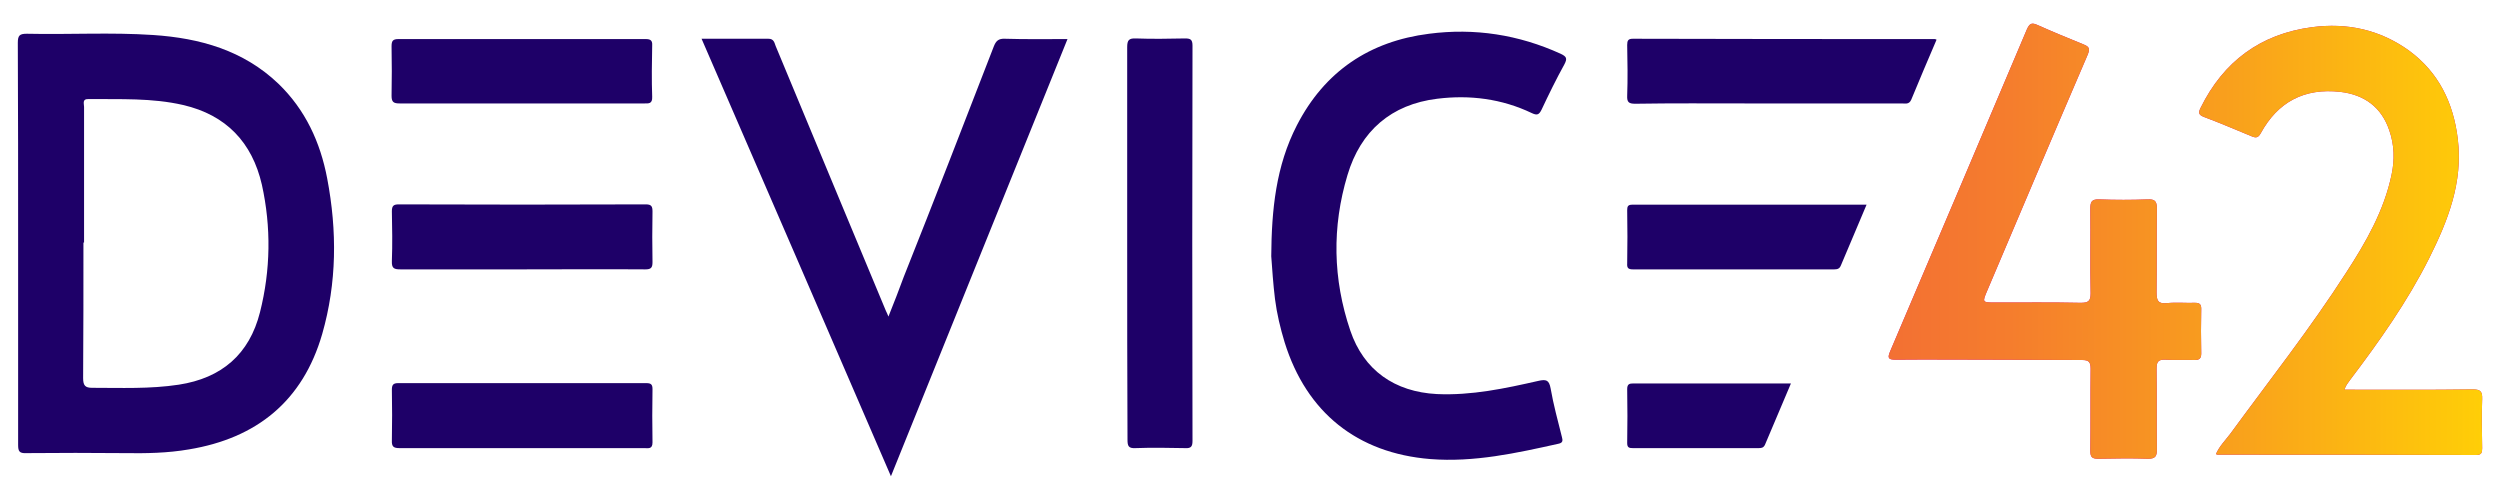 <?xml version="1.0" encoding="utf-8"?>
<!-- Generator: Adobe Illustrator 28.1.0, SVG Export Plug-In . SVG Version: 6.00 Build 0)  -->
<svg version="1.1" id="Layer_1" xmlns="http://www.w3.org/2000/svg" xmlns:xlink="http://www.w3.org/1999/xlink" x="0px" y="0px"
	 viewBox="0 0 800 160" style="enable-background:new 0 0 800 160;" xml:space="preserve">
<style type="text/css">
	.st0{fill:#D30088;}
	.st1{fill:url(#SVGID_1_);}
	.st2{fill:url(#SVGID_00000168085184451725894610000011153713659374640008_);}
	.st3{fill:#1E0068;}
</style>
<g>
	<g>
		<path class="st0" d="M750.3,124.7c13.8,0,27.4,0.1,40.9-0.1c2.4,0,3.2,0.5,3.1,3.1c-0.2,5.2-0.1,10.4,0,15.7
			c0,1.4-0.2,2.2-1.9,2.2c-27.6-0.1-55.2-0.1-82.8-0.1c-0.1,0-0.2-0.1-0.5-0.2c1.1-2.5,3-4.4,4.6-6.5c12.5-17.1,25.6-33.7,37.1-51.6
			c6.3-9.7,12.1-19.8,14.5-31.3c1-4.7,0.9-9.5-0.7-14.1c-2.5-7.5-8-11.5-15.7-12.4c-11.5-1.3-20,3.2-25.5,13.3
			c-0.8,1.4-1.5,1.5-2.9,0.9c-5.1-2.1-10.2-4.3-15.3-6.2c-1.8-0.7-1.7-1.5-1-2.9c7.3-14.8,19.1-23.6,35.6-25.8
			c11.3-1.5,21.8,0.8,31.1,7.5c9.5,7,14.2,16.7,15.6,28.3c1.7,13.9-3.2,26.2-9.2,38.2c-7,13.9-15.9,26.5-25.3,38.9
			C751.3,122.7,750.5,123.4,750.3,124.7z"/>
		<path class="st0" d="M636.5,115.1c-9.9,0-19.8-0.1-29.8,0c-2.5,0-2.8-0.5-1.8-2.8C619.5,78,634.1,43.7,648.6,9.4
			c0.9-2,1.6-2.2,3.4-1.4c4.9,2.2,9.8,4.2,14.7,6.2c1.7,0.7,2.2,1.2,1.4,3.2c-10.8,25.1-21.4,50.2-32.1,75.4c-1.7,4-1.8,4,2.6,4
			c9.1,0,18.2-0.1,27.2,0.1c2.4,0,3.2-0.5,3.2-3c-0.2-9,0-18.1-0.1-27.1c0-2.2,0.4-3.1,2.9-3c5.1,0.2,10.3,0.2,15.4,0
			c2.3-0.1,3,0.5,3,2.9c-0.1,9,0,17.9-0.1,26.9c0,2.6,0.5,3.7,3.3,3.4c3-0.3,6,0,9-0.1c1.5,0,2,0.5,2,1.9c-0.1,4.8-0.1,9.5,0,14.3
			c0,1.6-0.6,2.1-2.1,2.1c-3.1-0.1-6.2,0.1-9.3-0.1c-2.2-0.1-2.9,0.5-2.9,2.8c0.1,8.7,0,17.4,0.1,26c0,2.1-0.5,2.9-2.8,2.9
			c-5.3-0.2-10.7-0.1-16,0c-2,0-2.5-0.6-2.5-2.5c0.1-8.8,0-17.5,0.1-26.3c0-2.2-0.6-2.8-2.8-2.8
			C656.4,115.2,646.4,115.1,636.5,115.1z"/>
	</g>
	<g>
		
			<linearGradient id="SVGID_1_" gradientUnits="userSpaceOnUse" x1="604.433" y1="85.07" x2="794.311" y2="85.07" gradientTransform="matrix(1 0 0 -1 0 162)">
			<stop  offset="0" style="stop-color:#F37033"/>
			<stop  offset="0.204" style="stop-color:#F57D2D"/>
			<stop  offset="0.585" style="stop-color:#F9A11C"/>
			<stop  offset="1" style="stop-color:#FFCE07"/>
		</linearGradient>
		<path class="st1" d="M750.3,124.7c13.8,0,27.4,0.1,40.9-0.1c2.4,0,3.2,0.5,3.1,3.1c-0.2,5.2-0.1,10.4,0,15.7
			c0,1.4-0.2,2.2-1.9,2.2c-27.6-0.1-55.2-0.1-82.8-0.1c-0.1,0-0.2-0.1-0.5-0.2c1.1-2.5,3-4.4,4.6-6.5c12.5-17.1,25.6-33.7,37.1-51.6
			c6.3-9.7,12.1-19.8,14.5-31.3c1-4.7,0.9-9.5-0.7-14.1c-2.5-7.5-8-11.5-15.7-12.4c-11.5-1.3-20,3.2-25.5,13.3
			c-0.8,1.4-1.5,1.5-2.9,0.9c-5.1-2.1-10.2-4.3-15.3-6.2c-1.8-0.7-1.7-1.5-1-2.9c7.3-14.8,19.1-23.6,35.6-25.8
			c11.3-1.5,21.8,0.8,31.1,7.5c9.5,7,14.2,16.7,15.6,28.3c1.7,13.9-3.2,26.2-9.2,38.2c-7,13.9-15.9,26.5-25.3,38.9
			C751.3,122.7,750.5,123.4,750.3,124.7z"/>
		
			<linearGradient id="SVGID_00000016048421704648895290000016784914480175909005_" gradientUnits="userSpaceOnUse" x1="604.366" y1="84.819" x2="794.244" y2="84.819" gradientTransform="matrix(1 0 0 -1 0 162)">
			<stop  offset="0" style="stop-color:#F37033"/>
			<stop  offset="0.204" style="stop-color:#F57D2D"/>
			<stop  offset="0.585" style="stop-color:#F9A11C"/>
			<stop  offset="1" style="stop-color:#FFCE07"/>
		</linearGradient>
		<path style="fill:url(#SVGID_00000016048421704648895290000016784914480175909005_);" d="M636.5,115.1c-9.9,0-19.8-0.1-29.8,0
			c-2.5,0-2.8-0.5-1.8-2.8C619.5,78,634.1,43.7,648.6,9.4c0.9-2,1.6-2.2,3.4-1.4c4.9,2.2,9.8,4.2,14.7,6.2c1.7,0.7,2.2,1.2,1.4,3.2
			c-10.8,25.1-21.4,50.2-32.1,75.4c-1.7,4-1.8,4,2.6,4c9.1,0,18.2-0.1,27.2,0.1c2.4,0,3.2-0.5,3.2-3c-0.2-9,0-18.1-0.1-27.1
			c0-2.2,0.4-3.1,2.9-3c5.1,0.2,10.3,0.2,15.4,0c2.3-0.1,3,0.5,3,2.9c-0.1,9,0,17.9-0.1,26.9c0,2.6,0.5,3.7,3.3,3.4c3-0.3,6,0,9-0.1
			c1.5,0,2,0.5,2,1.9c-0.1,4.8-0.1,9.5,0,14.3c0,1.6-0.6,2.1-2.1,2.1c-3.1-0.1-6.2,0.1-9.3-0.1c-2.2-0.1-2.9,0.5-2.9,2.8
			c0.1,8.7,0,17.4,0.1,26c0,2.1-0.5,2.9-2.8,2.9c-5.3-0.2-10.7-0.1-16,0c-2,0-2.5-0.6-2.5-2.5c0.1-8.8,0-17.5,0.1-26.3
			c0-2.2-0.6-2.8-2.8-2.8C656.4,115.2,646.4,115.1,636.5,115.1z"/>
	</g>
</g>
<path class="st3" d="M285.1,152.4c-20.2-46.8-40.3-93.2-60.6-140c7.4,0,14.4,0,21.4,0c1.7,0,1.9,1.2,2.3,2.3
	c6.9,16.7,13.9,33.3,20.8,50c4.8,11.6,9.7,23.2,14.5,34.8c0.2,0.4,0.4,0.8,0.8,1.8c1.8-4.5,3.4-8.6,4.9-12.7
	C299,64,308.5,39.4,318,14.9c0.7-1.8,1.5-2.6,3.6-2.5c6.5,0.2,13,0.1,20,0.1C322.7,59.2,304,105.6,285.1,152.4z"/>
<path class="st3" d="M406.8,82c0.1-14.9,1.5-28.9,8.2-41.9c8.9-17.3,23.3-26.9,42.3-29.3c14.6-1.9,28.7,0.3,42.1,6.4
	c1.9,0.9,2.2,1.5,1.2,3.4c-2.6,4.7-5,9.6-7.3,14.5c-0.8,1.6-1.4,1.9-3.1,1.1c-9.6-4.6-19.9-5.9-30.3-4.6
	c-14.7,1.8-24.5,10.3-28.7,24.4c-5,16.6-4.7,33.3,0.9,49.8c4.3,12.7,14.2,19.6,27.7,20.3c11.1,0.5,21.8-1.8,32.4-4.2
	c2.6-0.6,3.5-0.3,4,2.4c0.9,5.2,2.3,10.3,3.6,15.5c0.3,1.1,0.4,1.9-1.1,2.2c-13.5,3-27,6-41,4.9c-23.4-1.9-39.6-14.9-46.6-37.3
	c-1.4-4.6-2.5-9.2-3.1-13.9C407.4,90.8,407.1,86.1,406.8,82z"/>
<path class="st3" d="M360.7,77.8c0-20.9,0-41.8,0-62.7c0-2.2,0.5-2.9,2.8-2.8c5.2,0.2,10.5,0.1,15.7,0c1.7,0,2.4,0.3,2.4,2.3
	c-0.1,42.2-0.1,84.3,0,126.5c0,1.8-0.5,2.4-2.3,2.3c-5.3-0.1-10.7-0.2-16,0c-2.2,0.1-2.5-0.7-2.5-2.7
	C360.7,119.8,360.7,98.8,360.7,77.8z"/>
<path class="st3" d="M619.7,12.7c-2.8,6.5-5.5,12.9-8.1,19.2c-0.7,1.6-1.9,1.2-3,1.2c-16.5,0-32.9,0-49.4,0c-12,0-24-0.1-35.9,0.1
	c-2.1,0-2.7-0.5-2.6-2.6c0.2-5.4,0.1-10.8,0-16.2c0-1.4,0.3-2,1.8-2c32.2,0.1,64.4,0.1,96.6,0.1C619.2,12.5,619.3,12.5,619.7,12.7z"
	/>
<path class="st3" d="M167.2,86.2c-13,0-26,0-39,0c-2.1,0-2.9-0.3-2.8-2.7c0.2-5.3,0.1-10.6,0-15.9c0-1.7,0.5-2.2,2.2-2.2
	c26.4,0.1,52.7,0.1,79.1,0c1.8,0,2.1,0.7,2.1,2.3c-0.1,5.4-0.1,10.8,0,16.2c0,1.8-0.5,2.3-2.3,2.3C193.4,86.1,180.3,86.2,167.2,86.2
	z"/>
<path class="st3" d="M166.9,143.4c-13,0-26,0-39,0c-1.9,0-2.6-0.4-2.5-2.5c0.1-5.4,0.1-10.8,0-16.2c0-1.5,0.4-2.1,2-2.1
	c26.5,0,52.9,0,79.4,0c1.5,0,2,0.4,2,1.9c-0.1,5.7-0.1,11.4,0,17.1c0,2.2-1.4,1.8-2.6,1.8C193.1,143.4,180,143.4,166.9,143.4z"/>
<path class="st3" d="M167.2,33.1c-13.1,0-26.2,0-39.3,0c-1.9,0-2.6-0.4-2.6-2.4c0.1-5.3,0.1-10.6,0-15.9c0-1.7,0.4-2.3,2.2-2.3
	c26.4,0,52.7,0,79.1,0c1.5,0,2.2,0.4,2.1,2c-0.1,5.5-0.2,11,0,16.5c0.1,2.3-1.2,2.1-2.6,2.1C193.2,33.1,180.2,33.1,167.2,33.1z"/>
<path class="st3" d="M597.3,65.5c-2.9,6.8-5.5,13.1-8.2,19.4c-0.4,1-1,1.3-2.1,1.3c-21.5,0-43,0-64.5,0c-1.5,0-1.9-0.5-1.8-1.9
	c0.1-5.7,0.1-11.4,0-17c0-1.2,0.2-1.8,1.6-1.8C547.2,65.5,572.1,65.5,597.3,65.5z"/>
<path class="st3" d="M573.1,122.7c-2.9,6.8-5.6,13.2-8.3,19.6c-0.5,1.1-1.3,1.1-2.2,1.1c-13.4,0-26.7,0-40.1,0
	c-1.2,0-1.8-0.2-1.8-1.6c0.1-5.8,0.1-11.5,0-17.3c0-1.6,0.7-1.8,2-1.8C539.3,122.7,556,122.7,573.1,122.7z"/>
<path class="st3" d="M104.7,57.1c-2.2-11.6-7-22-15.6-30.3C77.9,16.1,64,12.2,49,11.2c-13.4-0.9-26.9-0.1-40.4-0.4
	c-2.3,0-2.9,0.5-2.9,2.9c0.1,21.4,0.1,42.7,0.1,64.1c0,21.5,0,43.1,0,64.6c0,2,0.4,2.7,2.6,2.6c10.5-0.1,21-0.1,31.4,0
	c6.9,0.1,13.8,0,20.7-1.2c21.7-3.6,36.4-15.5,42.6-36.9C107.8,90.5,107.9,73.9,104.7,57.1z M83.2,99.9c-3.4,13.5-12.3,21.1-26,23.2
	c-9.2,1.4-18.5,1-27.7,1c-2.2,0-2.9-0.7-2.9-3.1c0.1-14.5,0.1-28.9,0.1-43.4c0.1,0,0.1,0,0.2,0c0-14.5,0-28.9,0-43.4
	c0-1-0.7-2.6,1.5-2.5c10.1,0.1,20.2-0.4,30.2,1.9c13.8,3.2,22.1,12,25.2,25.5C86.8,72.7,86.6,86.4,83.2,99.9z"/>
</svg>
